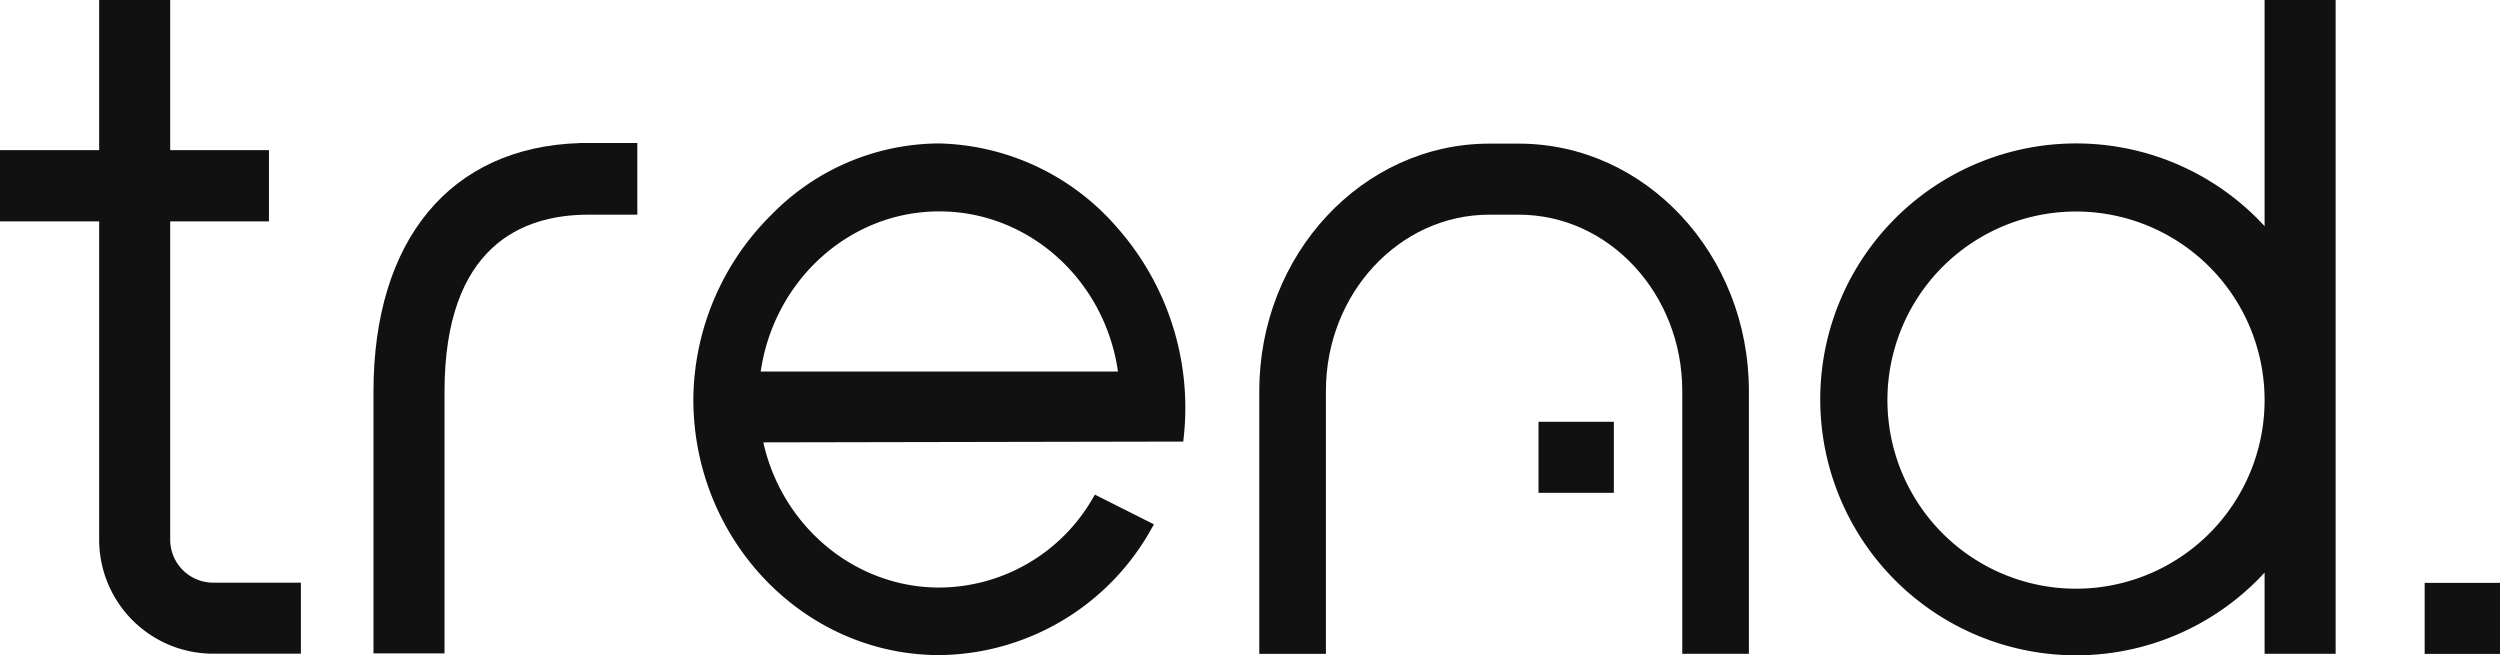 <?xml version="1.0" encoding="UTF-8"?> <svg xmlns="http://www.w3.org/2000/svg" viewBox="0 0 372.65 97.68"><defs><style>.cls-1{fill:#111;}</style></defs><g id="Слой_2" data-name="Слой 2"><g id="Layer_1" data-name="Layer 1"><path class="cls-1" d="M226.4,21.41H222c-18.91,0-34.29,16.53-34.29,36.86v39.2h9.93V58.27C197.64,43.78,208.56,32,222,32h4.4c13.43,0,24.36,11.79,24.36,26.28V97.46h9.93V58.27C260.69,37.94,245.31,21.41,226.4,21.41Z"></path><path class="cls-1" d="M337.56,33.71a38.15,38.15,0,1,0,0,51.64V97.46h10.59V0H337.56Zm0,25.82a28.11,28.11,0,1,1-28.11-28A28.11,28.11,0,0,1,337.56,59.53Z"></path><path class="cls-1" d="M36.38,86.85H31.77a6.41,6.41,0,0,1-6.4-6.41V33H40.09V22.38H25.37V0H14.78V22.38H0V33H14.78V80.44a17,17,0,0,0,17,17H44.85V86.85H36.38Z"></path><path class="cls-1" d="M86.37,21.33v0c-19.24.61-30.7,14.42-30.7,37.07v39H66.26v-39C66.26,36.6,77.92,32,87.7,32H95V21.32H86.37Z"></path><rect class="cls-1" x="229.33" y="62.87" width="11.23" height="10.59"></rect><rect class="cls-1" x="361.42" y="86.88" width="11.23" height="10.59"></rect><path class="cls-1" d="M140,21.38A35.14,35.14,0,0,0,115,32a39.11,39.11,0,0,0-11.65,27.5c0,21,16.46,38.15,36.69,38.15a36.6,36.6,0,0,0,31.63-18.9l.34-.59-8.8-4.43-.31.52A26.54,26.54,0,0,1,140,87.58c-12.48,0-23.39-9-26.22-21.64l62.6-.12.06-.58a40.56,40.56,0,0,0-9.93-31.33A36.18,36.18,0,0,0,140,21.38Zm26.62,34H113.39c2-13.66,13.28-23.87,26.62-23.87S164.67,41.69,166.64,55.35Z"></path></g></g></svg> 
